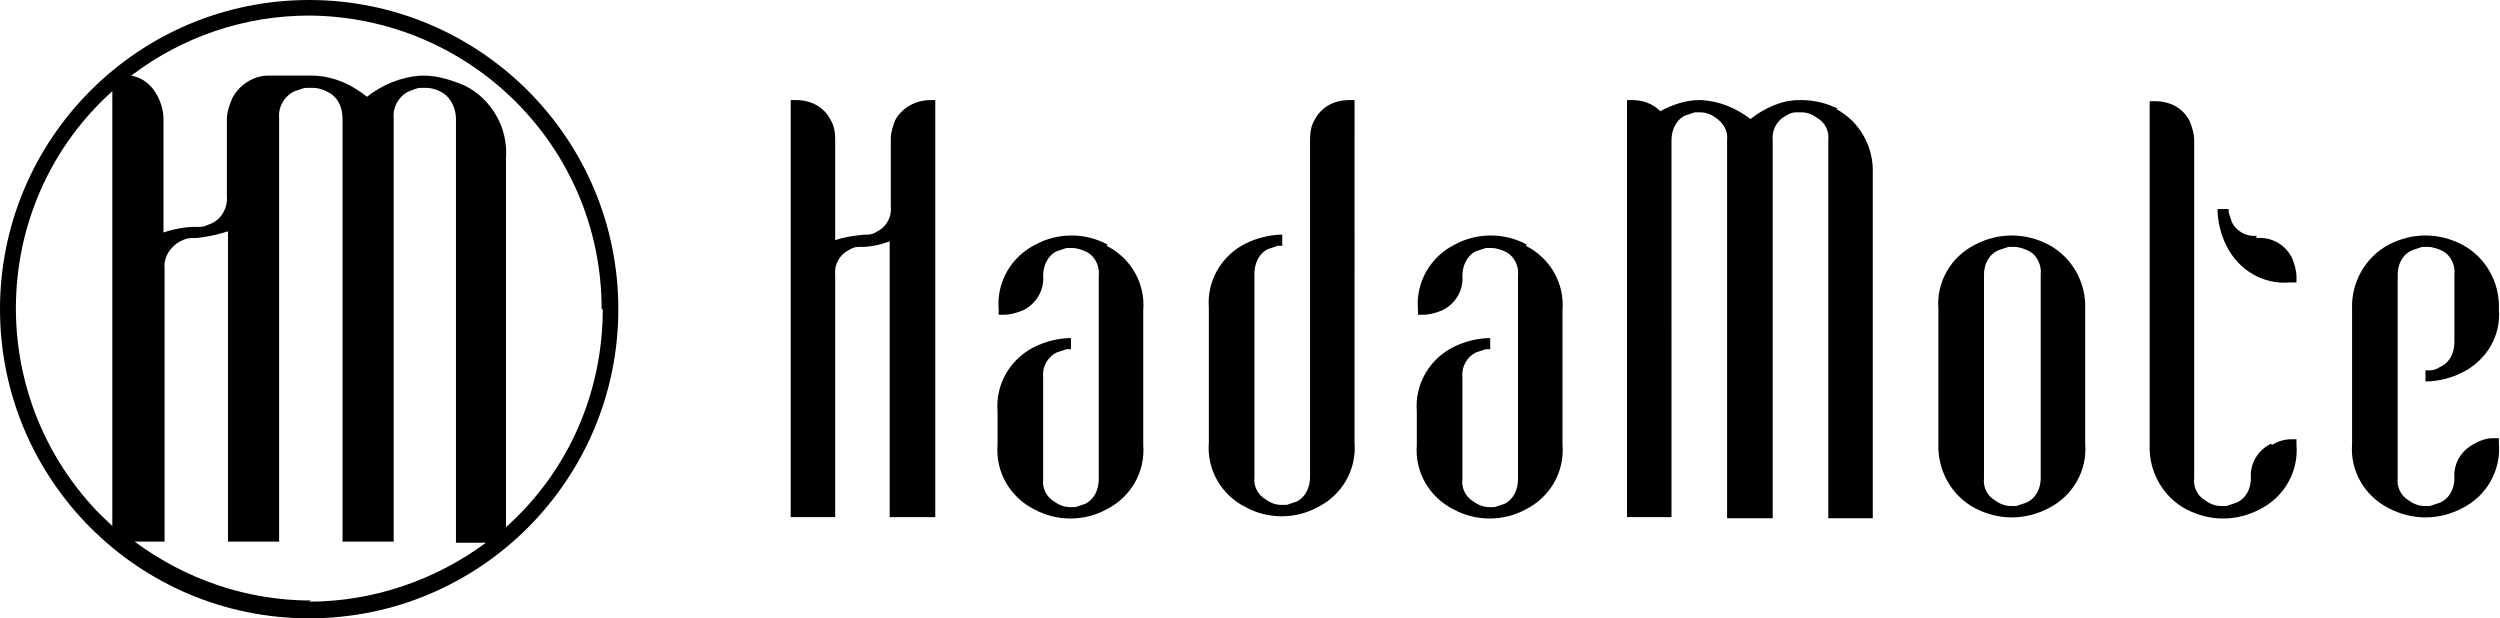 <?xml version="1.0" encoding="UTF-8"?>
<svg id="_グループ_2939" data-name="グループ_2939" xmlns="http://www.w3.org/2000/svg" xmlns:xlink="http://www.w3.org/1999/xlink" version="1.1" viewBox="0 0 224.8 55.6">
  <!-- Generator: Adobe Illustrator 29.1.0, SVG Export Plug-In . SVG Version: 2.1.0 Build 142)  -->
  <defs>
    <style>
      .st0 {
        fill: none;
      }

      .st1 {
        clip-path: url(#clippath);
      }
    </style>
    <clipPath id="clippath">
      <rect class="st0" width="224.8" height="55.6"/>
    </clipPath>
  </defs>
  <g class="st1">
    <g id="_グループ_2938" data-name="グループ_2938">
      <path id="_パス_5639" data-name="パス_5639" d="M55.6,27.8c0,15.3-12.4,27.8-27.8,27.8S0,43.1,0,27.8,12.4,0,27.8,0h0c15.3,0,27.8,12.4,27.8,27.8M10.1,47.4V8.2C-.7,17.9-1.5,34.6,8.2,45.4c.6.7,1.3,1.3,1.9,1.9M27.8,54.1c5.7,0,11.3-1.9,15.9-5.3h-2.7V10.7c0-.9-.4-1.8-1.1-2.3-.5-.3-1-.5-1.6-.5h-.2c-.1,0-.2,0-.3,0-.3,0-.7.2-1,.3-.9.4-1.5,1.4-1.4,2.4v38.1h-4.6V10.7c0-.9-.3-1.8-1.1-2.3-.5-.3-1-.5-1.6-.5h-.2c-.1,0-.2,0-.3,0-.4,0-.7.2-1.1.3-.9.4-1.5,1.4-1.4,2.4v38.1s-4.6,0-4.6,0v-27.9c-.9.3-1.9.5-2.8.6h-.1c-.1,0-.2,0-.3,0-.4,0-.7.1-1.1.3-.9.5-1.5,1.4-1.4,2.5v24.5h-2.7c4.6,3.4,10.1,5.3,15.9,5.3M54.1,27.8c0-14.6-11.8-26.3-26.3-26.4-5.8,0-11.4,1.9-16,5.4,1.1.2,1.9.9,2.4,1.9.3.6.5,1.3.5,2v10.2c.9-.3,1.9-.5,2.9-.5h.1c.1,0,.2,0,.3,0,.4,0,.7-.2,1-.3.9-.4,1.5-1.4,1.4-2.5v-6.8c0-.7.2-1.3.5-2,.7-1.3,2.1-2.1,3.5-2h3.6c1.8,0,3.5.7,5,1.9,1.4-1.1,3.1-1.8,4.9-1.9h.2c1.3,0,2.5.4,3.7.9,2.4,1.2,3.9,3.8,3.7,6.5v33.2c5.6-5,8.7-12.1,8.7-19.6"/>
      <path id="_パス_5640" data-name="パス_5640" d="M83.6,9h.5v37.5h-4.1v-24.8c-.8.3-1.7.5-2.5.5h0c-.1,0-.2,0-.3,0-.3,0-.6.1-.9.3-.8.4-1.3,1.3-1.2,2.2v21.8h-4V9h.5c1.3,0,2.5.6,3.1,1.8.3.5.4,1.1.4,1.7v9.1c.8-.3,1.7-.4,2.6-.5h0c0,0,.2,0,.3,0,.3,0,.6-.1.9-.3.8-.4,1.3-1.3,1.2-2.2v-6.1c0-.6.2-1.2.4-1.7.6-1.1,1.8-1.8,3.2-1.8"/>
      <path id="_パス_5641" data-name="パス_5641" d="M99.6,22c-2-1.1-4.5-1.1-6.5,0-2.2,1.1-3.5,3.4-3.3,5.8v.5h.5c.6,0,1.2-.2,1.7-.4,1.2-.6,1.9-1.8,1.8-3.1,0-.9.4-1.8,1.2-2.2.3-.1.6-.2.9-.3,0,0,.2,0,.3,0h.2c.5,0,1,.2,1.4.4.7.4,1.1,1.3,1,2.1v18.3c0,.9-.4,1.8-1.2,2.2-.3.1-.6.2-.9.3,0,0-.2,0-.3,0h-.2c-.5,0-1-.2-1.4-.5-.7-.4-1.1-1.2-1-2v-9.2c-.1-.9.4-1.8,1.2-2.2.3-.1.6-.2.9-.3,0,0,.2,0,.3,0h.1v-1c-1.1,0-2.3.3-3.3.8-2.2,1.1-3.5,3.4-3.3,5.8v3c-.2,2.4,1.1,4.7,3.3,5.8,2,1.1,4.5,1.1,6.5,0,2.2-1.1,3.5-3.4,3.3-5.8v-12.1c.2-2.4-1.1-4.7-3.3-5.8"/>
      <path id="_パス_5642" data-name="パス_5642" d="M118.2,10.8c-.3.5-.4,1.1-.4,1.7v30.4c0,.9-.4,1.8-1.2,2.2-.3.1-.6.2-.9.3,0,0-.2,0-.3,0h-.2c-.5,0-1-.2-1.4-.5-.7-.4-1.1-1.2-1-2v-18.3c0-.9.4-1.8,1.2-2.2.3-.1.6-.2.9-.3,0,0,.2,0,.3,0h.1v-1c-1.1,0-2.3.3-3.3.8-2.2,1.1-3.5,3.4-3.3,5.8v12.1c-.2,2.4,1.1,4.7,3.3,5.8,2,1.1,4.5,1.1,6.5,0,2.2-1.1,3.5-3.4,3.3-5.8V9h-.5c-1.3,0-2.5.6-3.1,1.8"/>
      <path id="_パス_5643" data-name="パス_5643" d="M137.3,22c-2-1.1-4.5-1.1-6.5,0-2.2,1.1-3.5,3.4-3.3,5.8v.5h.5c.6,0,1.2-.2,1.7-.4,1.2-.6,1.9-1.8,1.8-3.1,0-.9.4-1.8,1.2-2.2.3-.1.6-.2.9-.3,0,0,.2,0,.3,0h.2c.5,0,1,.2,1.4.4.7.4,1.1,1.3,1,2.1v18.3c0,.9-.4,1.8-1.2,2.2-.3.1-.6.2-.9.3,0,0-.2,0-.3,0h-.2c-.5,0-1-.2-1.4-.5-.7-.4-1.1-1.2-1-2v-9.2c-.1-.9.4-1.8,1.2-2.2.3-.1.6-.2.9-.3,0,0,.2,0,.3,0h.1v-1c-1.1,0-2.3.3-3.3.8-2.2,1.1-3.5,3.4-3.3,5.8v3c-.2,2.4,1.1,4.7,3.3,5.8,2,1.1,4.5,1.1,6.5,0,2.2-1.1,3.5-3.4,3.3-5.8v-12.1c.2-2.4-1.1-4.7-3.3-5.8"/>
      <path id="_パス_5644" data-name="パス_5644" d="M165.3,9.8c-1-.5-2.1-.8-3.3-.8h-.2c-1.6,0-3.1.7-4.4,1.7-1.3-1-2.8-1.6-4.4-1.7h-.2c-1.2,0-2.4.4-3.5,1-.7-.7-1.6-1-2.5-1h-.5v37.5h4V12.6c0-.9.4-1.8,1.2-2.2.3-.1.6-.2.9-.3,0,0,.2,0,.3,0h.2c.5,0,1,.2,1.4.5.7.5,1.1,1.2,1,2v34h4.1V12.6c-.1-.9.4-1.8,1.2-2.2.3-.2.6-.3.9-.3,0,0,.2,0,.3,0h.2c.5,0,1,.2,1.4.5.7.4,1.1,1.2,1,2v34h4V15.6c.1-2.4-1.2-4.7-3.3-5.8"/>
      <path id="_パス_5645" data-name="パス_5645" d="M184.2,22c-2.1-1.1-4.5-1.1-6.6,0-2.2,1.1-3.5,3.4-3.3,5.8v12.1c-.1,2.4,1.2,4.7,3.3,5.8,2.1,1.1,4.5,1.1,6.6,0,2.2-1.1,3.5-3.4,3.3-5.8v-12.1c.1-2.4-1.2-4.7-3.3-5.8M183.5,43c0,.9-.4,1.8-1.3,2.2-.3.1-.6.2-.9.3,0,0-.2,0-.3,0h-.2c-.5,0-1-.2-1.4-.5-.7-.4-1.1-1.2-1-2v-18.3c0-.9.4-1.8,1.3-2.2.3-.1.6-.2.9-.3,0,0,.2,0,.3,0h.2c.5,0,1,.2,1.4.4.7.4,1.1,1.3,1,2.1v18.3Z"/>
      <path id="_パス_5646" data-name="パス_5646" d="M202.9,21.2c-.9.1-1.8-.4-2.2-1.2-.1-.3-.2-.6-.3-.9,0,0,0-.2,0-.3h0c0,0-1,0-1,0,0,1.1.3,2.3.8,3.3,1.1,2.2,3.3,3.5,5.7,3.3h.6v-.5c0-.6-.2-1.2-.4-1.7-.6-1.2-1.8-1.9-3.2-1.8"/>
      <path id="_パス_5647" data-name="パス_5647" d="M204.2,39.9c-1.2.6-1.9,1.8-1.8,3.1,0,.9-.4,1.8-1.3,2.2-.3.1-.6.2-.9.3,0,0-.2,0-.3,0h-.2c-.5,0-1-.2-1.4-.5-.7-.4-1.1-1.2-1-2V12.6c0-.6-.2-1.2-.4-1.7-.6-1.2-1.8-1.8-3.1-1.8h-.5v30.9c-.1,2.4,1.2,4.7,3.3,5.8,2.1,1.1,4.5,1.1,6.6,0,2.2-1.1,3.5-3.4,3.3-5.8v-.5h-.5c-.6,0-1.2.2-1.7.5"/>
      <path id="_パス_5648" data-name="パス_5648" d="M222.5,39.9c-1.2.6-1.9,1.8-1.8,3.1,0,.9-.4,1.8-1.3,2.2-.3.1-.6.2-.9.3,0,0-.2,0-.3,0h-.2c-.5,0-1-.2-1.4-.5-.7-.4-1.1-1.2-1-2v-18.3c0-.9.4-1.8,1.3-2.2.3-.1.6-.2.9-.3,0,0,.2,0,.3,0h.2c.5,0,1,.2,1.4.4.7.4,1.1,1.3,1,2.1v6.1c0,.9-.4,1.8-1.3,2.2-.3.2-.6.3-.9.3h-.4v1c1.1,0,2.3-.3,3.3-.8,2.2-1.1,3.5-3.3,3.3-5.7.1-2.4-1.2-4.7-3.3-5.8-2.1-1.1-4.5-1.1-6.6,0-2.1,1.1-3.4,3.4-3.3,5.8v12.1c-.2,2.4,1.1,4.7,3.3,5.8,2.1,1.1,4.5,1.1,6.6,0,2.2-1.1,3.5-3.4,3.3-5.8v-.5h-.5c-.6,0-1.2.2-1.7.5"/>
    </g>
  </g>
</svg>